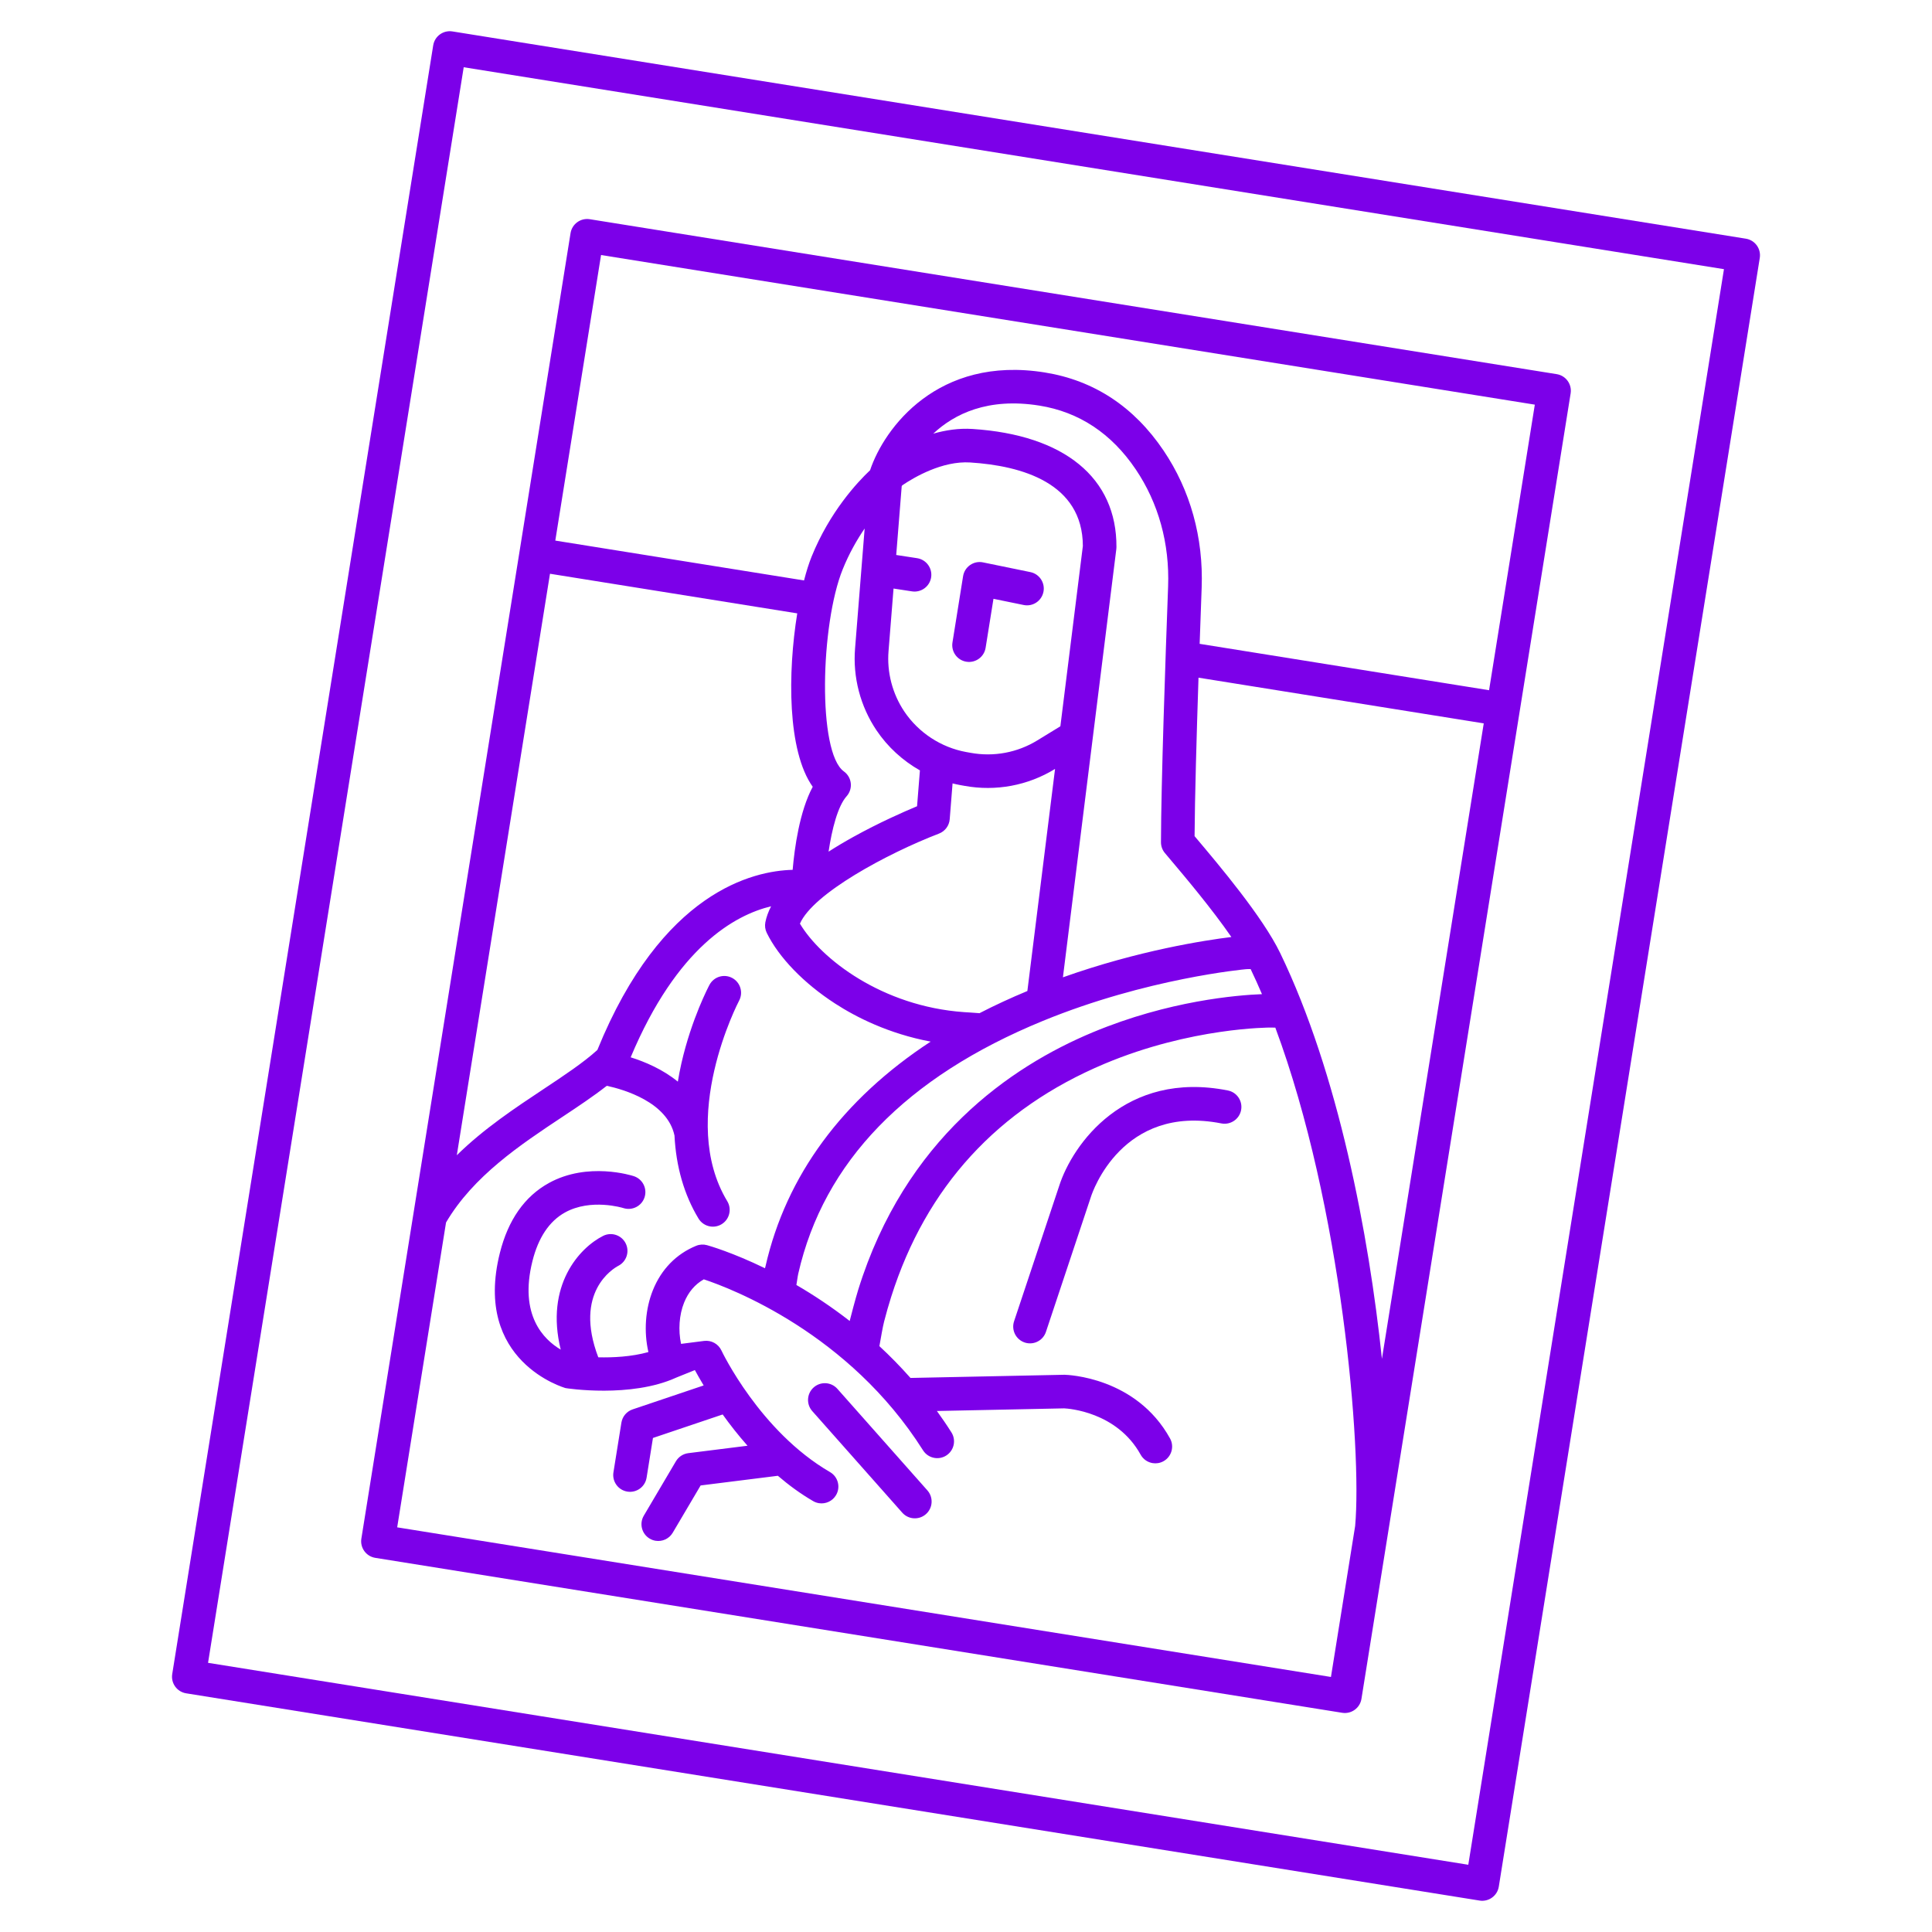 <?xml version="1.0" encoding="UTF-8"?> <svg xmlns="http://www.w3.org/2000/svg" width="326" height="326" viewBox="0 0 326 326" fill="none"> <g clip-path="url(#clip0)"> <path d="M294.59 40.274L76.344 5.303C74.799 5.056 73.346 6.107 73.099 7.652L29.061 282.48C28.814 284.025 29.866 285.479 31.411 285.726L249.656 320.697C251.201 320.944 252.654 319.892 252.902 318.348L296.939 43.52C297.186 41.975 296.135 40.521 294.59 40.274ZM247.755 314.654L35.105 280.58L78.245 11.346L290.896 45.42L247.755 314.654Z" fill="#7C00E9"></path> <path d="M163.064 111.657C164.609 111.905 166.062 110.853 166.31 109.308L167.635 101.041L172.722 102.084C174.26 102.406 175.752 101.411 176.067 99.878C176.381 98.346 175.394 96.848 173.861 96.534L165.875 94.895C165.109 94.735 164.33 94.901 163.695 95.339C163.059 95.779 162.631 96.459 162.509 97.222L160.716 108.412C160.468 109.957 161.519 111.41 163.064 111.657Z" fill="#7C00E9"></path> <path d="M141.299 234.349C140.262 233.178 138.471 233.069 137.3 234.107C136.129 235.145 136.021 236.936 137.059 238.106L152.245 255.244C152.697 255.754 153.292 256.063 153.916 256.163C154.724 256.292 155.584 256.072 156.244 255.486C157.416 254.448 157.523 252.657 156.486 251.487L141.299 234.349Z" fill="#7C00E9"></path> <path d="M207.185 184.003C189.855 180.564 180.963 193.082 178.713 200.135L171.112 222.946C170.618 224.431 171.42 226.035 172.904 226.53C173.054 226.58 173.205 226.617 173.355 226.641C174.701 226.857 176.043 226.073 176.488 224.738L184.099 201.891C184.304 201.251 189.32 186.266 206.089 189.562C207.61 189.862 209.114 188.866 209.416 187.331C209.72 185.795 208.72 184.306 207.185 184.003Z" fill="#7C00E9"></path> <path d="M60.976 259.622C60.729 261.167 61.781 262.62 63.325 262.867L226.481 289.011C228.026 289.258 229.479 288.206 229.727 286.662L265.024 66.379C265.271 64.834 264.219 63.381 262.675 63.133L99.519 36.99C97.974 36.742 96.521 37.794 96.273 39.339L60.976 259.622ZM137.136 132.762C134.91 136.899 134.065 143.104 133.749 146.773C127.115 146.936 111.677 150.42 100.797 177.17C98.439 179.309 95.18 181.473 91.741 183.754C86.883 186.977 81.618 190.474 77.081 194.932L92.803 96.813L134.525 103.498C132.901 113.508 132.844 126.72 137.136 132.762ZM233.182 229.286C230.977 208.27 225.823 181.114 216.02 160.823C213.073 154.722 205.715 146.004 201.762 141.32L201.569 141.091C201.612 134.591 201.91 124.079 202.232 114.348L250.364 122.06L233.182 229.286L233.182 229.286ZM143.375 222.897C140.275 220.486 137.221 218.476 134.381 216.825C134.502 216.165 134.574 215.45 134.701 214.895C138.987 196.081 152.876 181.738 175.981 172.26C193.536 165.06 210.06 163.555 210.225 163.54C210.47 163.518 210.745 163.517 211.029 163.523C211.688 164.896 212.326 166.305 212.943 167.751C208.83 167.907 197.234 168.831 184.393 174.188C170.507 179.98 152.709 192.191 144.804 217.659C144.404 218.946 143.471 222.44 143.375 222.897ZM162.681 170.785C148.83 169.818 138.501 161.775 134.979 155.855C137.19 150.76 149.711 144.019 158.445 140.656C159.462 140.264 160.165 139.323 160.251 138.237L160.733 132.19C161.154 132.295 161.578 132.39 162.006 132.469L162.754 132.603C168.014 133.561 173.431 132.563 177.995 129.765L178.026 129.746L173.355 167.221C170.54 168.39 167.843 169.637 165.273 170.963C164.139 170.868 163.156 170.818 162.681 170.785ZM154.767 94.189C154.76 94.188 154.753 94.186 154.747 94.185L151.225 93.646L152.153 82.031C152.185 81.983 152.221 81.937 152.249 81.888C154.276 80.519 159.021 77.736 163.722 78.037C172.386 78.59 182.682 81.49 182.719 92.128L178.924 122.552L175.035 124.933C171.664 126.999 167.68 127.744 163.767 127.028L163.017 126.893C158.797 126.121 155.001 123.635 152.602 120.076C151.6 118.582 150.857 116.936 150.398 115.188C149.94 113.431 149.783 111.637 149.93 109.85L150.773 99.309L153.888 99.786C155.435 100.023 156.881 98.962 157.118 97.415C157.353 95.875 156.302 94.435 154.767 94.189ZM195.898 142.114C195.897 142.783 196.132 143.43 196.563 143.942L197.432 144.975C199.967 147.978 204.468 153.316 207.778 158.109C203.374 158.649 192.142 160.365 179.354 164.909L184.375 124.629C184.377 124.613 184.379 124.597 184.381 124.582L188.364 92.659C188.377 92.548 188.385 92.437 188.385 92.325C188.458 80.645 179.599 73.38 164.085 72.382C161.775 72.235 159.527 72.585 157.472 73.175C161.034 69.842 166.697 67.05 175.389 68.442C182.076 69.514 187.542 73.13 191.636 79.192C195.481 84.884 197.371 91.722 197.102 98.967C196.662 110.807 195.921 132.157 195.898 142.114ZM145.898 89.177L144.283 109.391C144.084 111.809 144.296 114.241 144.917 116.623C145.538 118.99 146.541 121.215 147.901 123.24C149.788 126.041 152.317 128.345 155.225 129.994L154.742 136.043C152.506 136.975 148.32 138.817 143.98 141.222C142.47 142.058 141.088 142.886 139.811 143.706C140.379 139.906 141.37 136.017 142.852 134.36C143.389 133.761 143.646 132.961 143.558 132.162C143.471 131.362 143.047 130.637 142.394 130.168C137.924 126.959 138.438 105.347 142.202 96.046C143.279 93.383 144.596 91.082 145.898 89.177ZM67.019 257.721L75.262 206.281C79.856 198.451 87.822 193.153 94.872 188.476C97.563 186.692 100.14 184.974 102.389 183.215C105.229 183.83 112.599 185.949 113.811 191.603C114.075 196.846 115.428 201.582 117.864 205.615C118.313 206.357 119.048 206.82 119.843 206.948C120.481 207.05 121.157 206.935 121.755 206.575C123.094 205.766 123.523 204.025 122.715 202.685C114.318 188.785 124.61 169.046 124.715 168.848C125.45 167.468 124.928 165.754 123.548 165.018C122.161 164.28 120.451 164.804 119.714 166.184C119.592 166.414 116.697 171.891 114.983 179.396C114.743 180.448 114.546 181.486 114.377 182.513C111.838 180.438 108.835 179.165 106.417 178.408C114.227 159.786 124.023 154.387 130.115 152.924C129.649 153.821 129.324 154.715 129.146 155.607C129.024 156.217 129.107 156.85 129.38 157.409C131.414 161.558 135.611 165.901 140.894 169.325C144.481 171.649 149.954 174.425 157.033 175.759C142.177 185.49 132.657 198.357 129.177 213.636C129.15 213.756 129.117 213.878 129.081 214.001C123.584 211.327 119.696 210.215 119.293 210.105C118.694 209.939 118.044 209.976 117.463 210.215C114.116 211.59 111.597 214.168 110.18 217.671C108.876 220.896 108.622 224.699 109.408 228.143C106.537 228.944 103.402 229.087 100.953 229.029C96.76 218.017 103.496 214.034 104.334 213.591C105.717 212.883 106.272 211.191 105.574 209.799C104.873 208.401 103.169 207.837 101.772 208.538C97.773 210.544 91.943 216.902 94.615 227.729C91.759 226.045 87.554 221.927 89.844 212.791C90.838 208.826 92.68 206.07 95.318 204.6C99.704 202.153 105.122 203.825 105.195 203.85C106.672 204.322 108.272 203.519 108.758 202.036C109.246 200.549 108.435 198.949 106.949 198.462C106.634 198.358 99.196 195.988 92.616 199.619C88.526 201.876 85.745 205.844 84.348 211.412C79.749 229.759 95.288 234.183 95.445 234.224C95.541 234.251 106.462 235.951 114.12 232.447C114.254 232.386 117.25 231.184 117.25 231.184C117.624 231.873 118.129 232.764 118.734 233.775L106.747 237.816C105.75 238.151 105.021 239.013 104.854 240.052L103.509 248.444C103.262 249.989 104.314 251.442 105.859 251.689C107.403 251.937 108.857 250.885 109.104 249.34L110.178 242.638L121.941 238.672C123.15 240.365 124.553 242.16 126.135 243.949L116.138 245.202C115.266 245.312 114.497 245.818 114.05 246.573L108.635 255.748C107.838 257.096 108.287 258.833 109.634 259.627C109.949 259.814 110.286 259.931 110.626 259.986C111.742 260.164 112.905 259.66 113.514 258.628L118.223 250.651L131.254 249.019C133.084 250.587 135.066 252.049 137.209 253.293C137.519 253.474 137.849 253.588 138.182 253.642C139.306 253.822 140.476 253.309 141.081 252.266C141.867 250.913 141.407 249.18 140.053 248.394C128.214 241.519 121.796 228.013 121.734 227.88C121.213 226.762 120.029 226.109 118.806 226.264L114.919 226.761C114.429 224.47 114.594 221.872 115.434 219.795C116.148 218.031 117.263 216.715 118.759 215.871C123.367 217.402 143.26 224.956 155.751 244.724C156.204 245.44 156.924 245.884 157.699 246.008C158.356 246.113 159.053 245.989 159.66 245.606C160.982 244.769 161.377 243.02 160.541 241.697C159.75 240.445 158.927 239.248 158.089 238.087L179.559 237.643C180.236 237.674 188.453 238.196 192.468 245.457C192.906 246.251 193.67 246.751 194.501 246.884C195.103 246.98 195.742 246.884 196.318 246.565C197.687 245.808 198.184 244.084 197.426 242.715C191.698 232.358 180.13 231.986 179.638 231.976C179.598 231.975 179.559 231.976 179.518 231.976L153.632 232.511C151.92 230.574 150.162 228.787 148.386 227.145C148.65 225.671 148.946 223.917 149.174 223.027C149.543 221.586 149.947 220.175 150.385 218.794C156.258 200.285 168.354 187.075 186.39 179.493C200.982 173.36 214.231 173.383 214.454 173.385C214.618 173.386 214.888 173.395 215.195 173.401C226.403 203.541 229.835 244.459 228.664 257.487L224.581 282.966L67.02 257.719L67.019 257.721ZM258.981 68.28L251.26 116.465L202.425 108.639C202.546 105.151 202.663 101.908 202.765 99.177C203.079 90.723 200.854 82.716 196.332 76.02C191.325 68.608 184.581 64.176 176.286 62.847C158.246 59.956 149.179 72.25 146.815 79.345C144.633 81.407 140.001 86.381 136.95 93.919C136.5 95.03 136.068 96.398 135.67 97.942L93.699 91.217L101.42 43.032L258.981 68.279L258.981 68.28Z" fill="#7C00E9"></path> </g> <defs> <clipPath id="clip0"> <rect width="284" height="284" fill="white" transform="translate(45.256 0.322) rotate(9.103)"></rect> </clipPath> </defs> </svg> 
